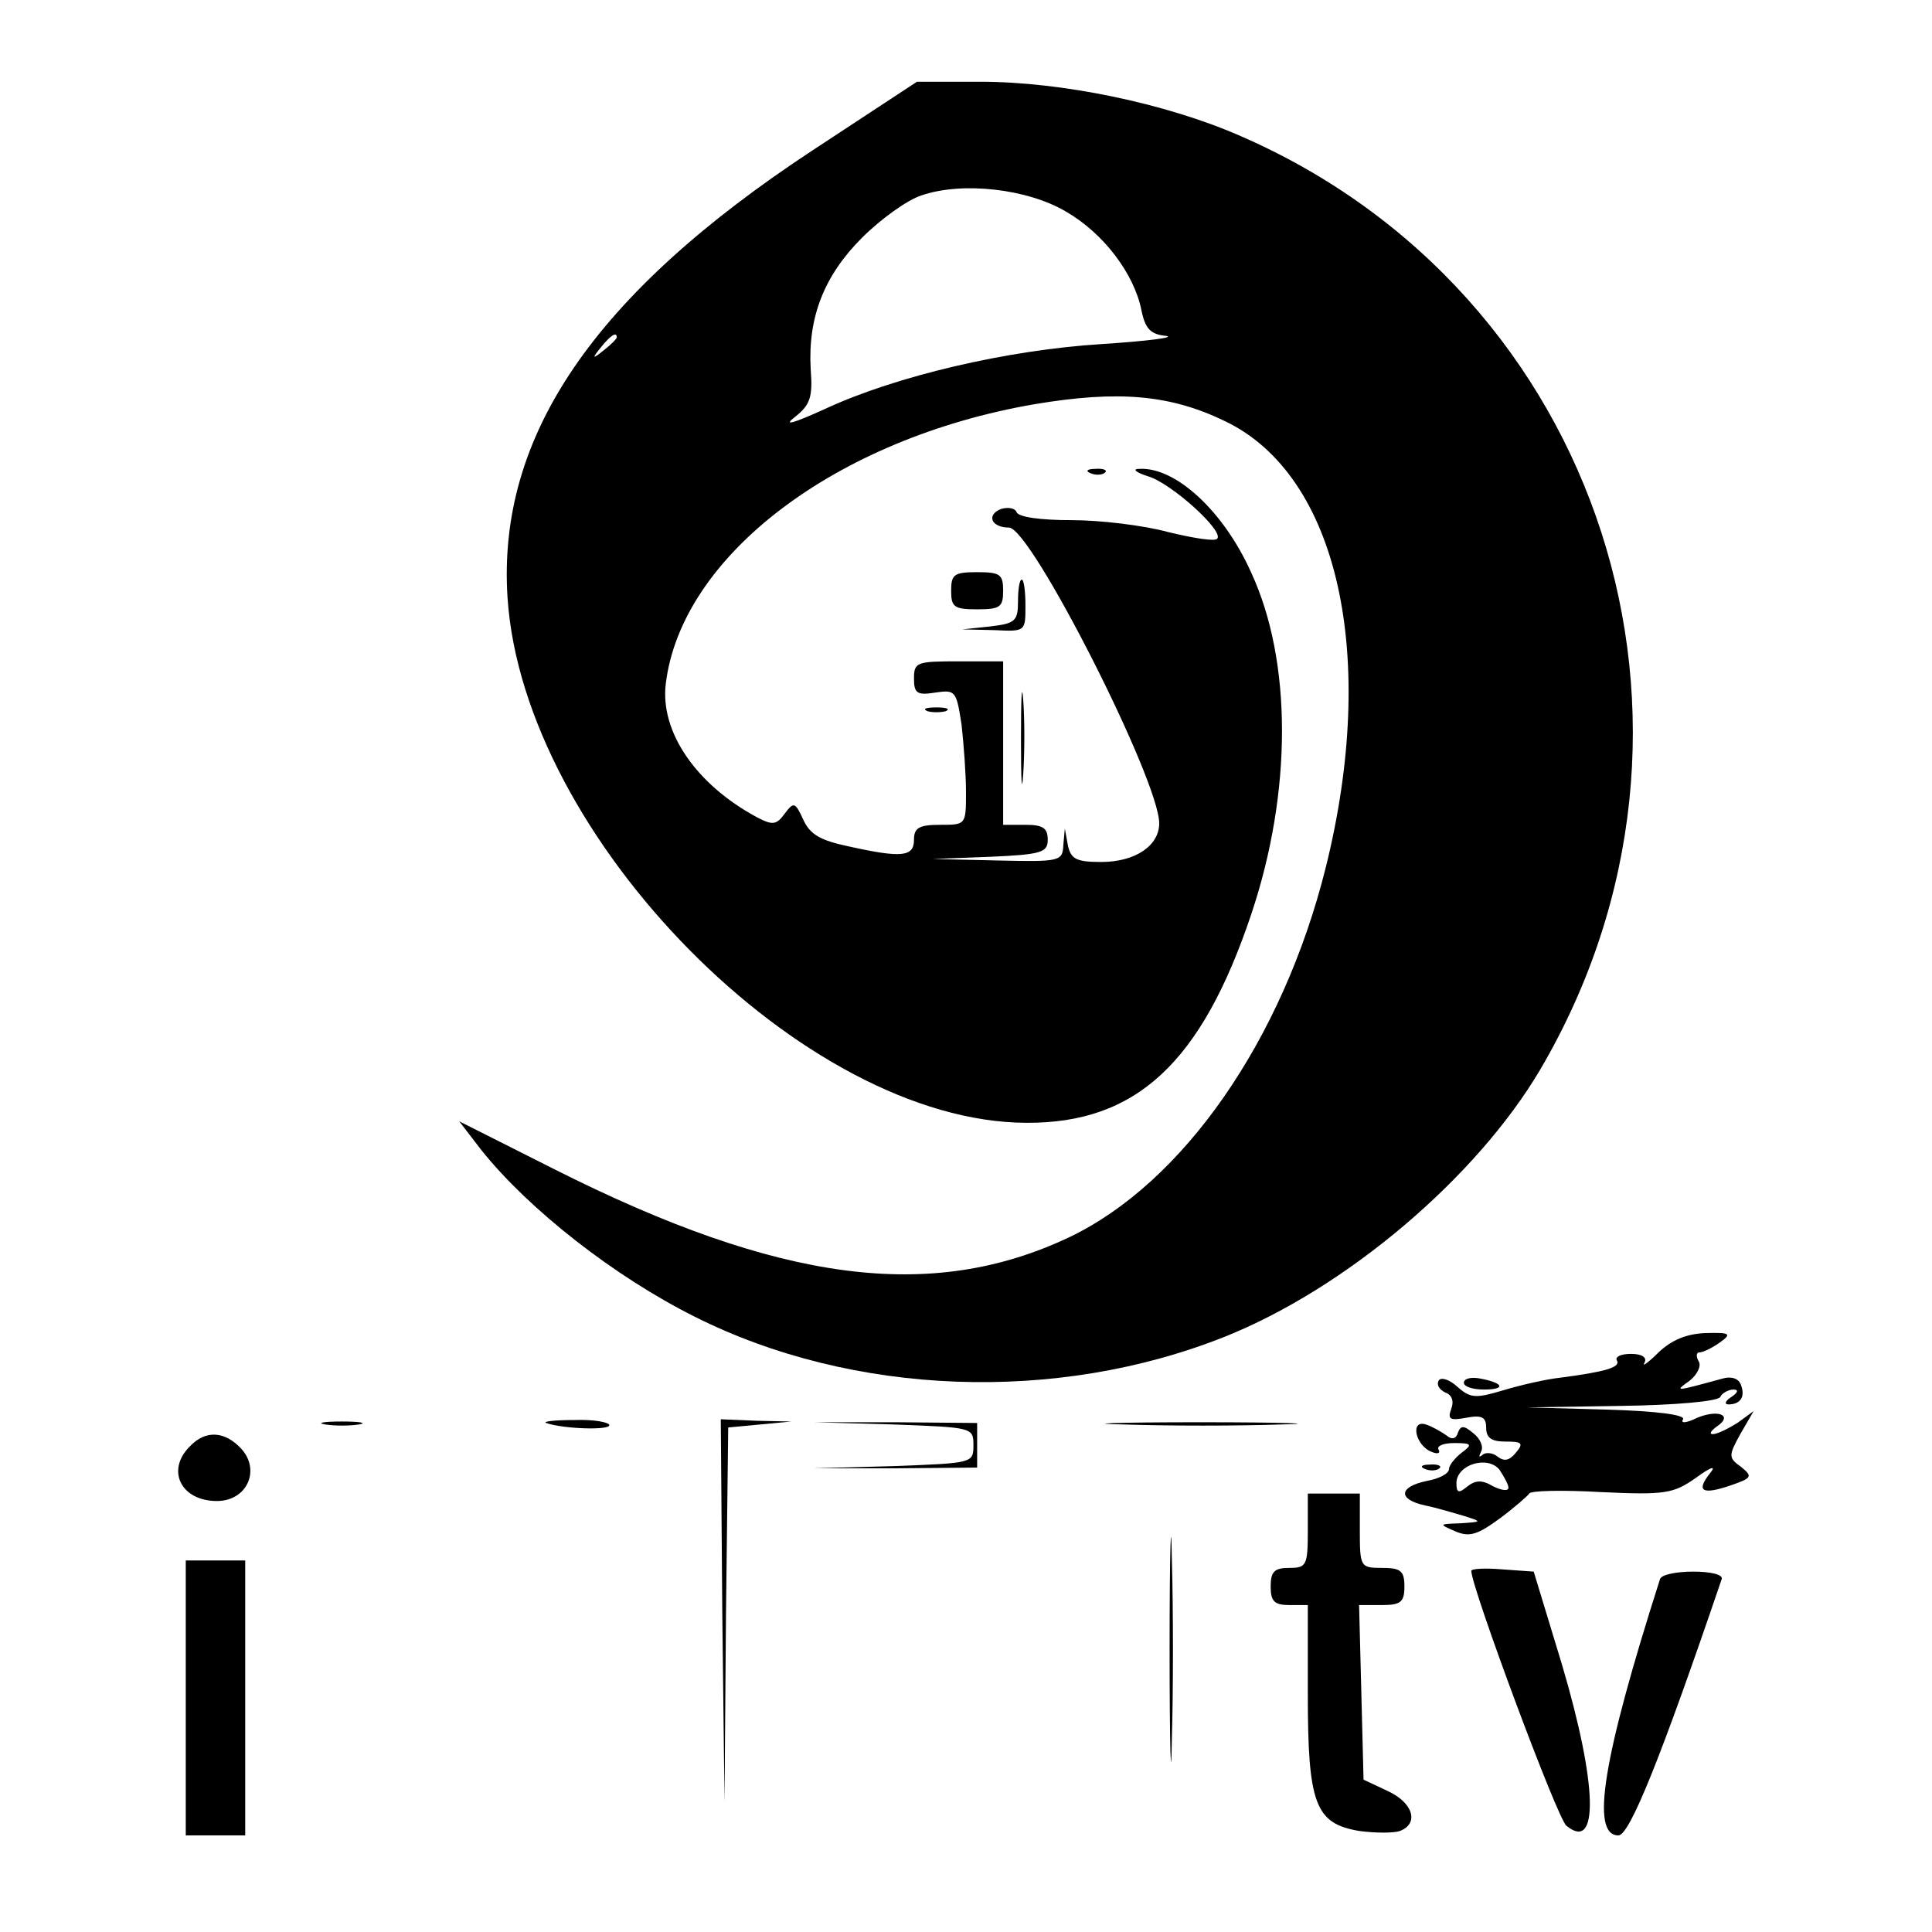 <?xml version="1.0" standalone="no"?>
<!DOCTYPE svg PUBLIC "-//W3C//DTD SVG 20010904//EN"
 "http://www.w3.org/TR/2001/REC-SVG-20010904/DTD/svg10.dtd">
<svg version="1.0" xmlns="http://www.w3.org/2000/svg"
 width="260pt" height="260pt" viewBox="0 0 260 260"
 preserveAspectRatio="xMidYMid meet">
<g transform="translate(0,260) scale(0.1,-0.1)"
fill="#000000" stroke="none">
<path d="M1094 2398 c-295 -194 -425 -385 -411 -602 21 -323 399 -706 698
-707 148 -1 236 81 303 281 55 164 55 340 0 459 -37 83 -102 143 -151 140 -10
0 -4 -5 12 -10 31 -9 103 -74 93 -84 -3 -4 -33 1 -66 9 -33 9 -91 16 -130 16
-41 0 -72 4 -74 11 -2 5 -11 7 -21 4 -20 -8 -13 -25 11 -25 30 -1 202 -340
202 -398 0 -30 -32 -52 -78 -52 -34 0 -41 4 -45 23 l-4 22 -2 -22 c-1 -22 -4
-23 -88 -21 l-88 2 78 3 c69 3 77 6 77 23 0 16 -7 20 -30 20 l-30 0 0 110 0
110 -60 0 c-56 0 -60 -1 -60 -23 0 -20 4 -23 29 -19 27 4 28 2 35 -43 3 -27 6
-67 6 -91 0 -44 0 -44 -35 -44 -28 0 -35 -4 -35 -20 0 -23 -16 -25 -88 -9 -38
8 -52 16 -61 36 -11 24 -13 24 -25 8 -11 -15 -16 -16 -37 -5 -82 44 -131 115
-123 180 21 172 229 330 496 376 113 19 183 13 257 -23 152 -73 206 -316 135
-601 -58 -232 -192 -424 -345 -497 -186 -88 -390 -61 -692 91 l-129 65 30 -39
c64 -80 179 -170 287 -224 213 -107 487 -117 713 -27 163 65 339 214 425 360
271 462 83 1046 -406 1257 -99 43 -238 72 -348 72 l-85 0 -140 -92z m341 -83
c50 -29 91 -83 101 -132 5 -25 12 -33 33 -35 14 -2 -24 -7 -86 -11 -128 -8
-277 -43 -372 -87 -44 -20 -58 -24 -41 -11 20 16 24 26 21 64 -4 70 18 126 69
177 25 25 61 51 80 57 55 19 143 9 195 -22z m-605 -169 c0 -2 -8 -10 -17 -17
-16 -13 -17 -12 -4 4 13 16 21 21 21 13z"/>
<path d="M1468 1963 c7 -3 16 -2 19 1 4 3 -2 6 -13 5 -11 0 -14 -3 -6 -6z"/>
<path d="M1280 1805 c0 -22 4 -25 35 -25 31 0 35 3 35 25 0 22 -4 25 -35 25
-31 0 -35 -3 -35 -25z"/>
<path d="M1370 1791 c0 -27 -4 -30 -37 -34 l-38 -4 43 -1 c42 -2 42 -2 42 33
0 19 -2 35 -5 35 -3 0 -5 -13 -5 -29z"/>
<path d="M1374 1605 c0 -55 1 -76 3 -47 2 29 2 74 0 100 -2 26 -3 2 -3 -53z"/>
<path d="M1248 1643 c6 -2 18 -2 25 0 6 3 1 5 -13 5 -14 0 -19 -2 -12 -5z"/>
<path d="M2232 780 c-14 -14 -23 -20 -19 -14 4 7 -3 12 -18 12 -14 0 -22 -4
-19 -9 5 -9 -15 -15 -76 -23 -19 -2 -54 -10 -77 -17 -37 -11 -44 -11 -62 5
-11 10 -22 13 -25 8 -3 -6 1 -12 9 -16 9 -3 12 -12 8 -22 -5 -14 -2 -16 20
-12 21 4 27 1 27 -13 0 -14 7 -19 26 -19 22 0 25 -2 14 -15 -9 -11 -16 -12
-25 -5 -6 5 -16 6 -20 2 -5 -4 -5 -2 -2 4 4 7 -1 18 -10 25 -13 11 -17 11 -21
1 -2 -8 -8 -10 -15 -4 -7 5 -19 12 -28 15 -22 7 -14 -29 8 -37 7 -3 12 -2 9 3
-3 5 6 9 21 9 24 0 25 -2 10 -13 -9 -7 -17 -17 -17 -22 0 -6 -13 -13 -30 -16
-38 -8 -39 -25 -2 -33 15 -3 38 -10 52 -14 25 -8 25 -8 -5 -10 -29 -1 -29 -1
-6 -11 19 -8 30 -4 60 18 20 15 37 30 39 33 1 4 45 5 97 2 86 -4 97 -2 127 19
22 16 28 17 19 6 -19 -24 -10 -29 28 -16 29 10 30 12 14 25 -17 12 -17 15 -1
44 l18 31 -22 -16 c-13 -8 -27 -15 -33 -15 -5 0 -3 4 5 10 23 15 3 24 -26 12
-14 -7 -23 -8 -19 -2 3 6 -35 11 -102 13 l-108 3 127 2 c71 1 130 6 133 12 3
6 12 10 18 10 7 0 6 -4 -3 -10 -8 -5 -10 -10 -4 -10 16 0 23 10 17 26 -3 9
-13 12 -24 9 -66 -18 -66 -18 -45 -3 10 8 16 20 12 26 -4 7 -3 12 1 12 5 0 17
6 27 13 17 12 15 14 -19 13 -25 -1 -45 -9 -63 -26z m-202 -182 c0 -5 -9 -4
-21 2 -15 9 -24 8 -35 -1 -11 -9 -14 -8 -14 5 0 25 42 38 58 18 6 -9 12 -20
12 -24z"/>
<path d="M1970 739 c0 -5 12 -9 27 -9 30 0 27 9 -6 15 -11 2 -21 0 -21 -6z"/>
<path d="M438 683 c12 -2 32 -2 45 0 12 2 2 4 -23 4 -25 0 -35 -2 -22 -4z"/>
<path d="M735 685 c23 -8 85 -10 85 -3 0 4 -21 8 -47 7 -27 0 -43 -2 -38 -4z"/>
<path d="M972 433 l3 -258 2 252 3 252 43 4 42 4 -47 1 -48 2 2 -257z"/>
<path d="M1203 683 c106 -4 107 -4 107 -28 0 -24 -1 -24 -107 -28 l-108 -3
110 0 110 1 0 30 0 30 -110 1 -110 0 108 -3z"/>
<path d="M1513 683 c59 -2 154 -2 210 0 56 1 8 3 -108 3 -115 0 -161 -2 -102
-3z"/>
<path d="M256 654 c-33 -32 -13 -74 36 -74 40 0 59 41 33 70 -22 24 -48 26
-69 4z"/>
<path d="M1918 623 c7 -3 16 -2 19 1 4 3 -2 6 -13 5 -11 0 -14 -3 -6 -6z"/>
<path d="M1574 380 c0 -135 2 -190 3 -122 2 67 2 177 0 245 -1 67 -3 12 -3
-123z"/>
<path d="M1760 540 c0 -47 -2 -50 -25 -50 -20 0 -25 -5 -25 -25 0 -20 5 -25
25 -25 l25 0 0 -120 c0 -148 10 -174 69 -184 22 -3 47 -3 55 0 26 10 18 38
-17 54 l-32 15 -3 118 -3 117 31 0 c25 0 30 4 30 25 0 21 -5 25 -30 25 -29 0
-30 1 -30 50 l0 50 -35 0 -35 0 0 -50z"/>
<path d="M250 315 l0 -185 40 0 40 0 0 185 0 185 -40 0 -40 0 0 -185z"/>
<path d="M1980 486 c0 -22 116 -334 128 -343 44 -36 42 55 -6 217 l-38 125
-42 3 c-23 2 -42 1 -42 -2z"/>
<path d="M2234 475 c-77 -241 -94 -345 -56 -345 15 0 57 104 139 345 2 6 -15
10 -38 10 -23 0 -43 -4 -45 -10z"/>
</g>
</svg>
